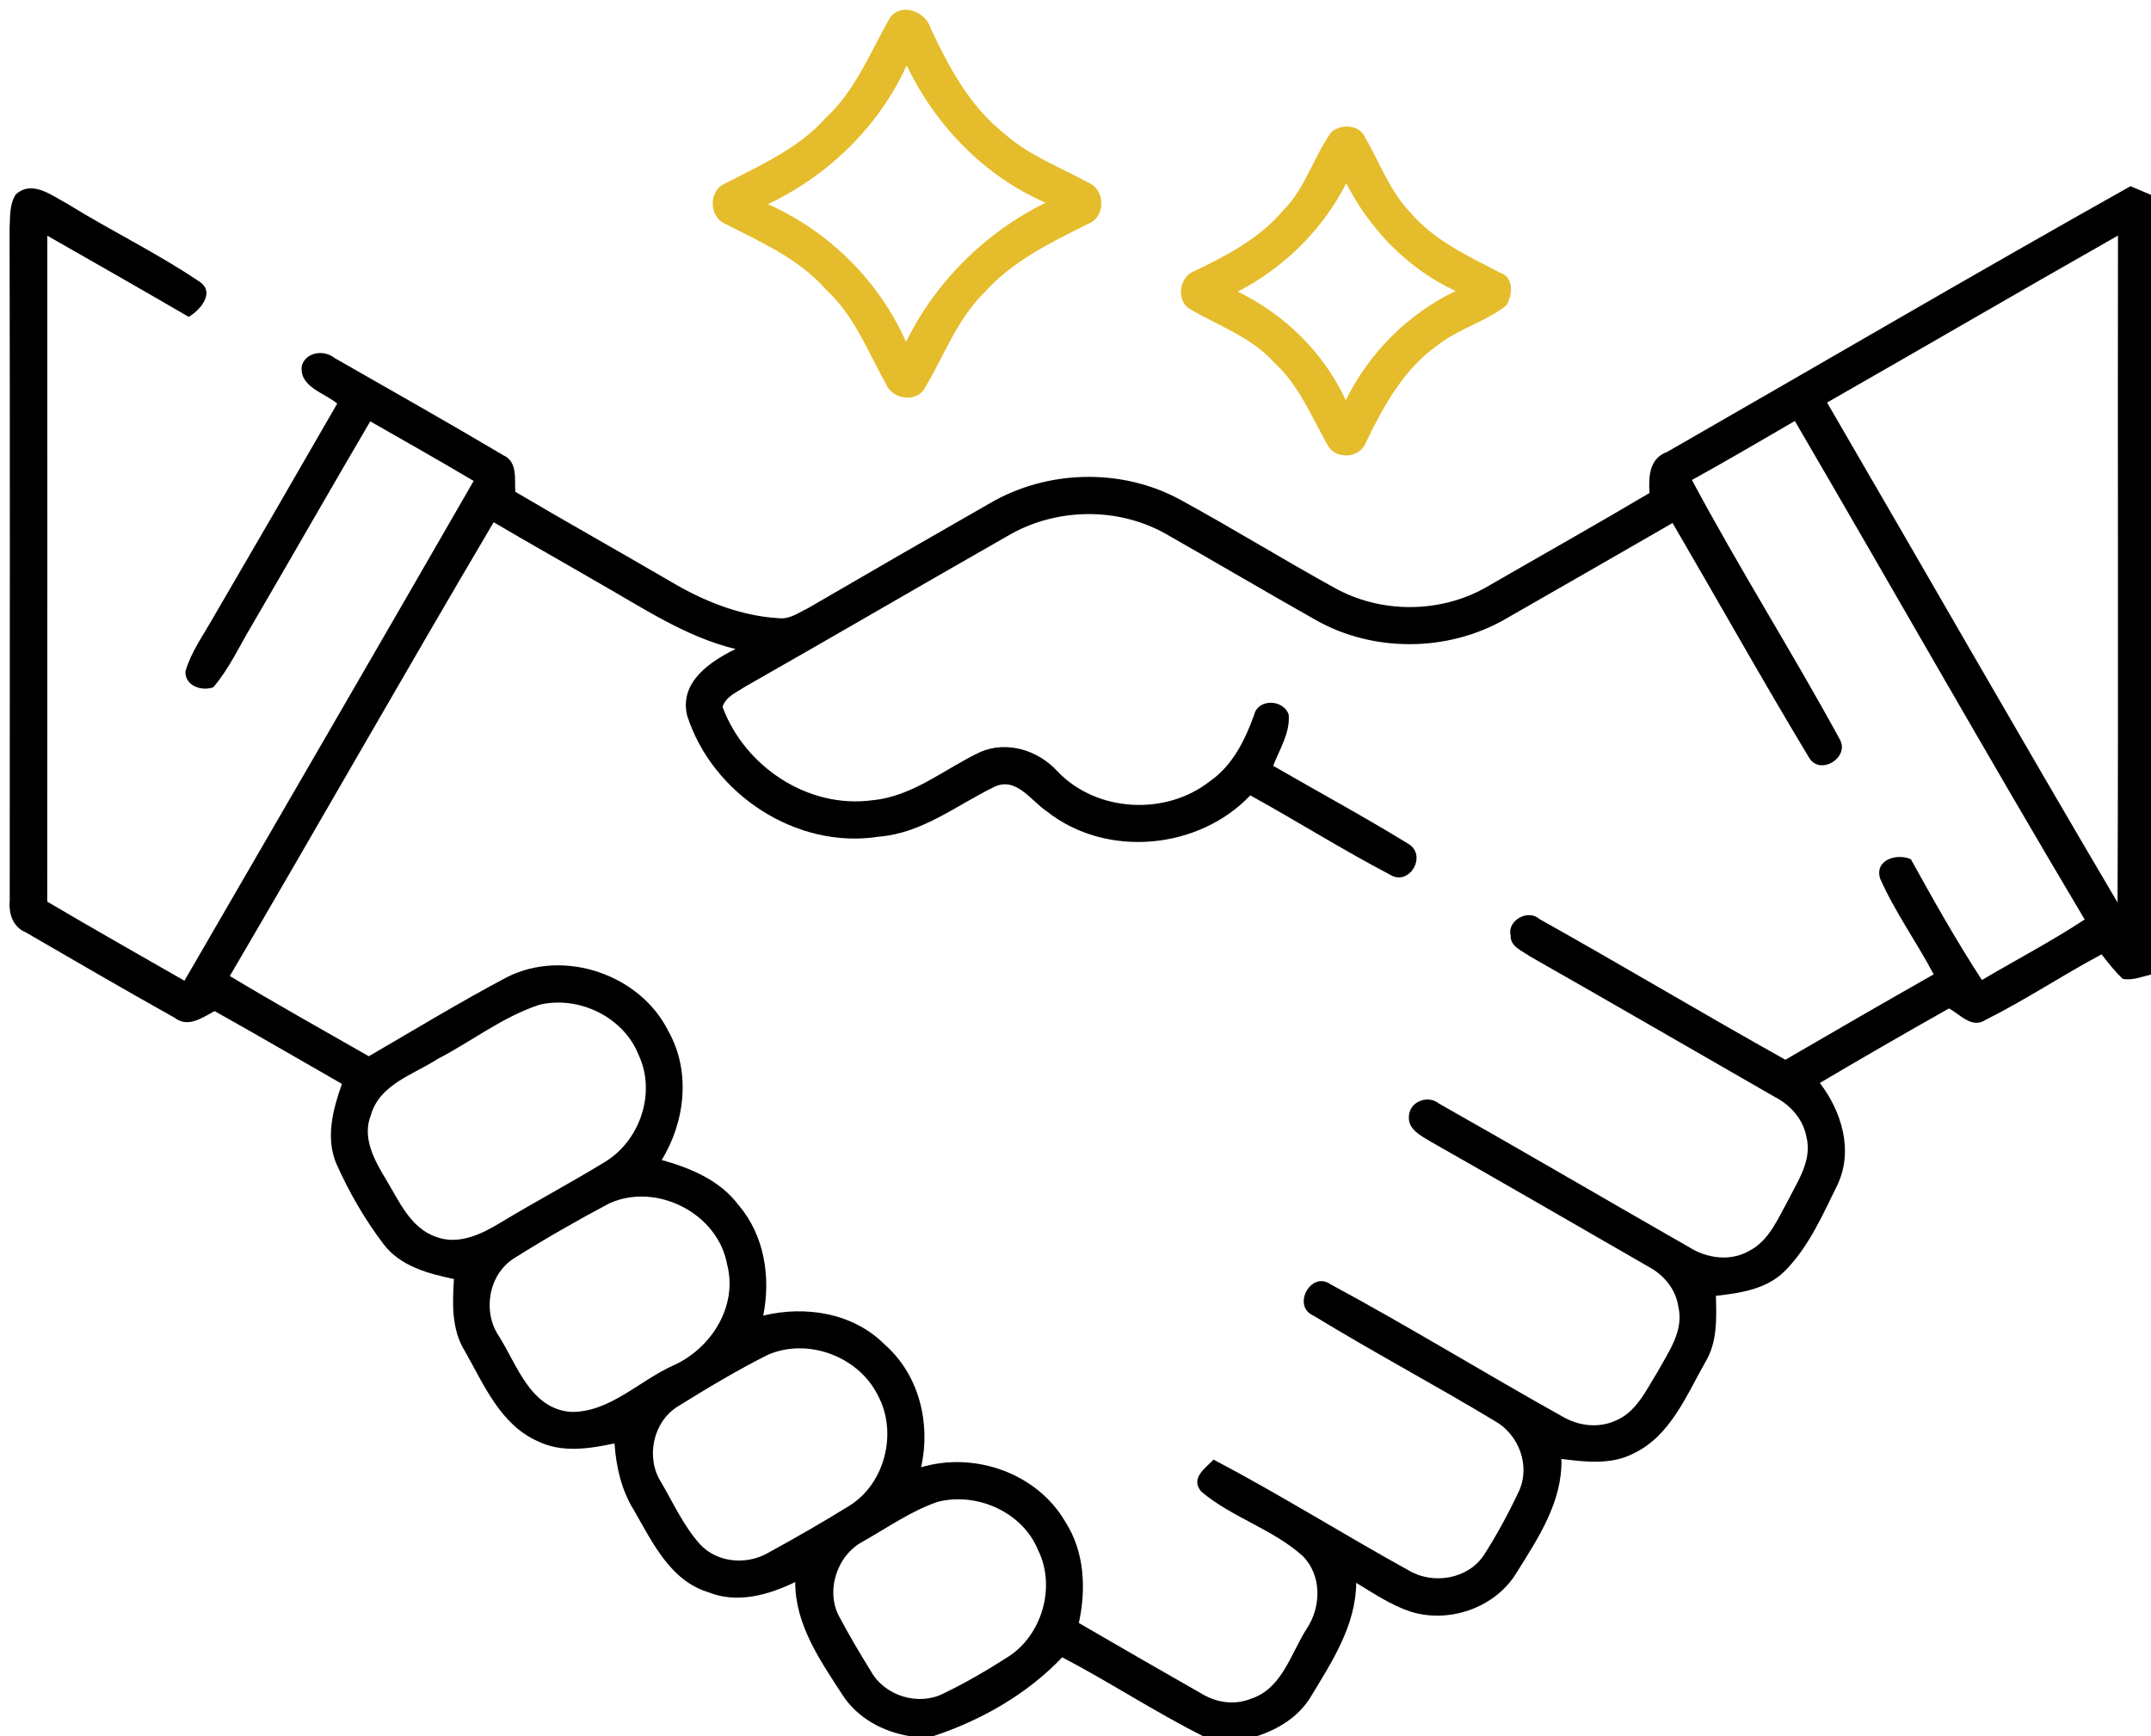 <?xml version="1.0" encoding="UTF-8" ?>
<!DOCTYPE svg PUBLIC "-//W3C//DTD SVG 1.1//EN" "http://www.w3.org/Graphics/SVG/1.1/DTD/svg11.dtd">
<svg width="301pt" height="243pt" viewBox="0 0 301 243" version="1.1" xmlns="http://www.w3.org/2000/svg">
<g id="#e5bc2bff">
<path fill="#e5bc2b" opacity="1.00" d=" M 124.52 2.51 C 126.11 0.29 129.55 1.59 130.23 3.97 C 132.77 9.37 135.67 14.82 140.43 18.60 C 143.91 21.76 148.37 23.40 152.43 25.63 C 154.67 26.64 154.68 30.32 152.41 31.26 C 147.18 33.87 141.75 36.47 137.79 40.90 C 133.94 44.66 132.11 49.79 129.41 54.32 C 128.30 56.38 124.93 55.91 124.04 53.87 C 121.46 49.24 119.53 44.08 115.49 40.44 C 111.74 36.16 106.46 33.90 101.53 31.35 C 99.16 30.39 99.11 26.59 101.54 25.65 C 106.46 23.07 111.74 20.79 115.51 16.54 C 119.70 12.70 121.77 7.33 124.52 2.51 M 126.88 9.14 C 122.98 17.72 115.93 24.54 107.46 28.58 C 116.00 32.36 123.00 39.32 126.79 47.85 C 130.93 39.39 137.87 32.55 146.30 28.37 C 137.71 24.62 130.88 17.54 126.88 9.14 Z" />
<path fill="#e5bc2b" opacity="1.00" d=" M 186.33 18.46 C 187.66 17.35 190.11 17.41 190.95 19.09 C 193.02 22.64 194.41 26.63 197.28 29.65 C 200.64 33.65 205.44 35.84 209.97 38.19 C 211.86 38.80 211.68 41.36 210.79 42.75 C 207.90 45.04 204.19 45.97 201.28 48.24 C 196.46 51.58 193.59 56.85 191.10 62.00 C 190.25 64.20 186.85 64.35 185.76 62.27 C 183.51 58.29 181.76 53.90 178.31 50.75 C 175.16 47.21 170.61 45.65 166.63 43.32 C 164.49 42.22 164.98 38.69 167.17 37.93 C 171.68 35.76 176.25 33.37 179.54 29.47 C 182.67 26.37 183.79 21.95 186.33 18.46 M 188.39 25.65 C 185.06 32.17 179.70 37.45 173.20 40.82 C 179.78 44.00 185.24 49.36 188.32 56.01 C 191.58 49.40 197.04 43.91 203.69 40.73 C 197.04 37.65 191.70 32.14 188.39 25.65 Z" />
</g>
<g id="#000000ff">
<path fill="#000000" opacity="1.00" d=" M 2.21 27.21 C 4.50 25.13 7.25 27.38 9.39 28.50 C 15.42 32.25 21.86 35.35 27.75 39.31 C 30.24 40.80 28.11 43.34 26.41 44.35 C 19.84 40.52 13.22 36.76 6.62 32.99 C 6.62 64.05 6.64 95.12 6.61 126.19 C 12.97 129.95 19.40 133.58 25.81 137.26 C 39.31 113.94 52.85 90.66 66.28 67.31 C 61.49 64.47 56.64 61.73 51.81 58.97 C 46.27 68.41 40.85 77.92 35.33 87.37 C 33.55 90.33 32.11 93.54 29.85 96.19 C 28.20 96.78 25.87 95.99 25.95 93.96 C 26.71 91.32 28.35 89.05 29.69 86.69 C 35.56 76.64 41.39 66.57 47.19 56.48 C 45.37 54.96 41.76 54.12 42.25 51.11 C 42.92 49.22 45.36 48.94 46.81 50.10 C 54.70 54.62 62.62 59.08 70.44 63.72 C 72.47 64.66 71.98 67.01 72.11 68.83 C 79.26 73.05 86.51 77.11 93.69 81.30 C 98.38 84.10 103.60 86.24 109.11 86.53 C 110.58 86.66 111.83 85.70 113.10 85.10 C 121.55 80.18 130.02 75.29 138.51 70.44 C 146.51 65.75 156.91 65.47 165.09 69.90 C 172.37 73.87 179.43 78.24 186.69 82.24 C 193.22 85.92 201.63 85.87 208.11 82.11 C 215.68 77.74 223.31 73.45 230.82 69.00 C 230.68 66.68 230.78 64.16 233.31 63.24 C 254.91 50.85 276.41 38.25 298.13 26.06 C 299.08 26.46 300.04 26.87 301.00 27.27 L 301.00 136.40 C 299.71 136.70 298.40 137.25 297.06 137.00 C 295.93 135.98 295.02 134.74 294.08 133.57 C 288.59 136.50 283.40 139.97 277.83 142.75 C 275.91 144.00 274.30 141.97 272.73 141.14 C 266.67 144.56 260.64 148.03 254.66 151.57 C 257.73 155.58 259.39 161.07 257.11 165.86 C 255.06 170.02 253.14 174.44 249.85 177.80 C 247.31 180.42 243.57 180.98 240.12 181.36 C 240.19 184.47 240.34 187.78 238.68 190.56 C 236.00 195.26 233.78 200.94 228.60 203.42 C 225.46 205.05 221.86 204.61 218.50 204.19 C 218.65 210.21 215.22 215.30 212.18 220.18 C 209.19 225.04 202.78 227.25 197.38 225.56 C 194.64 224.65 192.23 223.01 189.78 221.53 C 189.73 227.52 186.36 232.63 183.37 237.56 C 181.69 240.30 178.85 242.04 175.85 243.00 L 168.38 243.00 C 161.64 239.62 155.32 235.45 148.64 231.95 C 143.74 237.12 137.29 240.78 130.57 243.00 L 127.37 243.00 C 123.57 242.39 119.95 240.45 117.85 237.15 C 114.75 232.37 111.26 227.36 111.28 221.42 C 107.53 223.24 103.16 224.48 99.11 222.84 C 93.78 221.22 91.28 215.82 88.71 211.37 C 86.96 208.56 86.22 205.30 85.99 202.02 C 82.47 202.76 78.64 203.37 75.27 201.72 C 70.02 199.41 67.70 193.76 65.04 189.08 C 63.16 186.04 63.31 182.42 63.52 179.01 C 59.94 178.26 56.06 177.23 53.71 174.18 C 51.07 170.71 48.86 166.88 47.08 162.90 C 45.52 159.25 46.59 155.26 47.85 151.70 C 41.91 148.30 36.00 144.85 30.03 141.51 C 28.32 142.42 26.31 143.91 24.43 142.44 C 17.46 138.54 10.55 134.52 3.64 130.51 C 1.82 129.76 1.20 127.92 1.36 126.08 C 1.36 94.71 1.41 63.33 1.34 31.96 C 1.43 30.36 1.30 28.61 2.21 27.21 M 255.67 56.34 C 269.24 79.65 282.61 103.08 296.32 126.31 C 296.45 95.20 296.32 64.09 296.38 32.97 C 282.77 40.69 269.26 48.58 255.67 56.34 M 236.76 67.18 C 243.33 79.48 250.81 91.29 257.48 103.53 C 258.82 106.06 254.70 108.58 253.17 106.07 C 246.63 95.22 240.44 84.14 234.05 73.20 C 226.24 77.70 218.43 82.19 210.62 86.66 C 202.62 91.25 192.24 91.34 184.20 86.82 C 177.17 82.85 170.22 78.75 163.21 74.76 C 156.43 70.89 147.65 71.05 140.95 75.04 C 128.68 82.03 116.49 89.16 104.21 96.14 C 103.06 96.91 101.56 97.49 101.11 98.94 C 104.21 107.30 113.08 113.22 122.06 112.00 C 127.76 111.48 132.21 107.57 137.22 105.23 C 140.96 103.64 145.31 105.02 147.98 107.96 C 153.45 113.70 163.14 114.21 169.32 109.33 C 172.49 107.13 174.23 103.57 175.50 100.04 C 176.05 97.75 179.58 97.85 180.33 100.00 C 180.56 102.57 179.05 104.87 178.16 107.18 C 184.44 110.81 190.83 114.27 197.01 118.06 C 199.83 119.67 197.21 124.15 194.48 122.40 C 187.86 118.93 181.51 114.93 174.96 111.32 C 167.70 118.95 154.80 120.13 146.49 113.56 C 144.24 112.06 142.18 108.61 139.07 110.16 C 133.83 112.72 129.01 116.63 122.98 117.10 C 111.44 118.92 99.67 111.13 96.16 100.16 C 95.02 95.49 99.35 92.58 102.93 90.84 C 95.88 89.12 89.84 85.00 83.61 81.48 C 78.78 78.67 73.90 75.93 69.08 73.09 C 56.63 94.18 44.54 115.48 32.16 136.60 C 38.58 140.46 45.11 144.12 51.61 147.83 C 58.04 144.10 64.40 140.22 70.97 136.75 C 78.95 132.74 89.59 136.37 93.54 144.34 C 96.69 149.95 95.88 156.99 92.60 162.35 C 96.64 163.48 100.78 165.20 103.36 168.68 C 106.98 172.90 107.88 178.79 106.80 184.13 C 112.70 182.69 119.42 183.75 123.81 188.19 C 128.62 192.40 130.28 199.24 128.89 205.36 C 136.36 203.12 145.13 206.17 149.08 213.00 C 151.78 217.19 152.00 222.39 150.97 227.15 C 156.64 230.46 162.34 233.73 168.04 236.98 C 170.11 238.27 172.69 238.70 175.00 237.77 C 179.38 236.40 180.62 231.46 182.84 227.97 C 184.90 224.92 184.99 220.50 182.31 217.79 C 178.11 214.00 172.40 212.39 168.10 208.76 C 166.52 206.90 168.64 205.52 169.82 204.28 C 179.09 209.16 187.97 214.73 197.14 219.80 C 200.53 221.82 205.43 221.02 207.65 217.64 C 209.49 214.78 211.11 211.77 212.56 208.69 C 214.19 205.13 212.53 200.75 209.17 198.88 C 200.81 193.83 192.16 189.24 183.83 184.15 C 180.71 182.83 183.44 177.81 186.18 179.74 C 197.14 185.65 207.77 192.19 218.65 198.26 C 220.85 199.55 223.60 199.92 225.98 198.87 C 228.96 197.70 230.35 194.57 231.94 192.02 C 233.48 189.21 235.68 186.25 234.85 182.85 C 234.50 180.40 232.78 178.39 230.64 177.26 C 220.51 171.43 210.39 165.56 200.22 159.79 C 198.87 158.97 196.94 158.06 197.16 156.15 C 197.29 154.14 199.85 153.20 201.36 154.45 C 213.09 161.08 224.73 167.90 236.43 174.59 C 238.91 176.14 242.19 176.57 244.79 175.06 C 247.55 173.64 248.76 170.62 250.18 168.06 C 251.57 165.30 253.60 162.40 252.79 159.14 C 252.34 156.66 250.57 154.67 248.38 153.54 C 236.95 146.98 225.55 140.36 214.09 133.85 C 213.04 133.09 211.32 132.50 211.39 130.93 C 210.86 128.84 213.83 127.18 215.41 128.62 C 226.95 135.08 238.30 141.87 249.84 148.32 C 256.73 144.30 263.65 140.31 270.59 136.37 C 268.20 131.84 265.17 127.65 263.10 122.97 C 262.27 120.34 265.45 119.37 267.40 120.26 C 270.56 125.98 273.77 131.68 277.34 137.16 C 282.13 134.33 287.07 131.75 291.72 128.69 C 277.97 105.57 264.72 82.15 251.16 58.92 C 246.38 61.70 241.61 64.50 236.76 67.18 M 75.50 140.62 C 70.36 142.30 66.03 145.73 61.26 148.20 C 57.87 150.40 53.11 151.74 51.89 156.09 C 50.65 159.23 52.38 162.36 53.97 165.00 C 55.84 168.05 57.39 171.88 61.07 173.13 C 64.21 174.28 67.42 172.72 70.07 171.10 C 74.89 168.19 79.87 165.55 84.67 162.61 C 89.57 159.63 91.84 152.94 89.38 147.68 C 87.29 142.35 81.01 139.31 75.50 140.62 M 85.29 168.41 C 80.75 170.81 76.28 173.38 71.93 176.11 C 68.34 178.40 67.48 183.57 69.84 187.05 C 72.41 191.13 74.26 197.22 79.94 197.61 C 85.36 197.66 89.45 193.24 94.17 191.13 C 99.49 188.77 103.28 182.86 101.75 176.97 C 100.46 169.81 91.88 165.44 85.29 168.41 M 107.48 189.60 C 103.15 191.77 98.98 194.28 94.87 196.83 C 91.38 198.96 90.32 203.99 92.49 207.41 C 94.23 210.38 95.67 213.60 97.99 216.17 C 100.35 218.70 104.42 219.06 107.38 217.39 C 111.25 215.28 115.08 213.08 118.83 210.76 C 123.90 207.63 125.66 200.37 122.79 195.19 C 120.07 189.82 113.03 187.21 107.48 189.60 M 131.16 210.21 C 127.43 211.51 124.15 213.83 120.73 215.76 C 117.07 217.71 115.44 222.79 117.53 226.43 C 118.90 228.99 120.37 231.49 121.91 233.96 C 123.81 237.35 128.49 238.78 131.96 237.05 C 135.09 235.55 138.09 233.79 141.00 231.93 C 145.83 228.90 147.80 222.05 145.26 216.94 C 143.08 211.60 136.64 208.77 131.16 210.21 Z" />
</g>
</svg>
